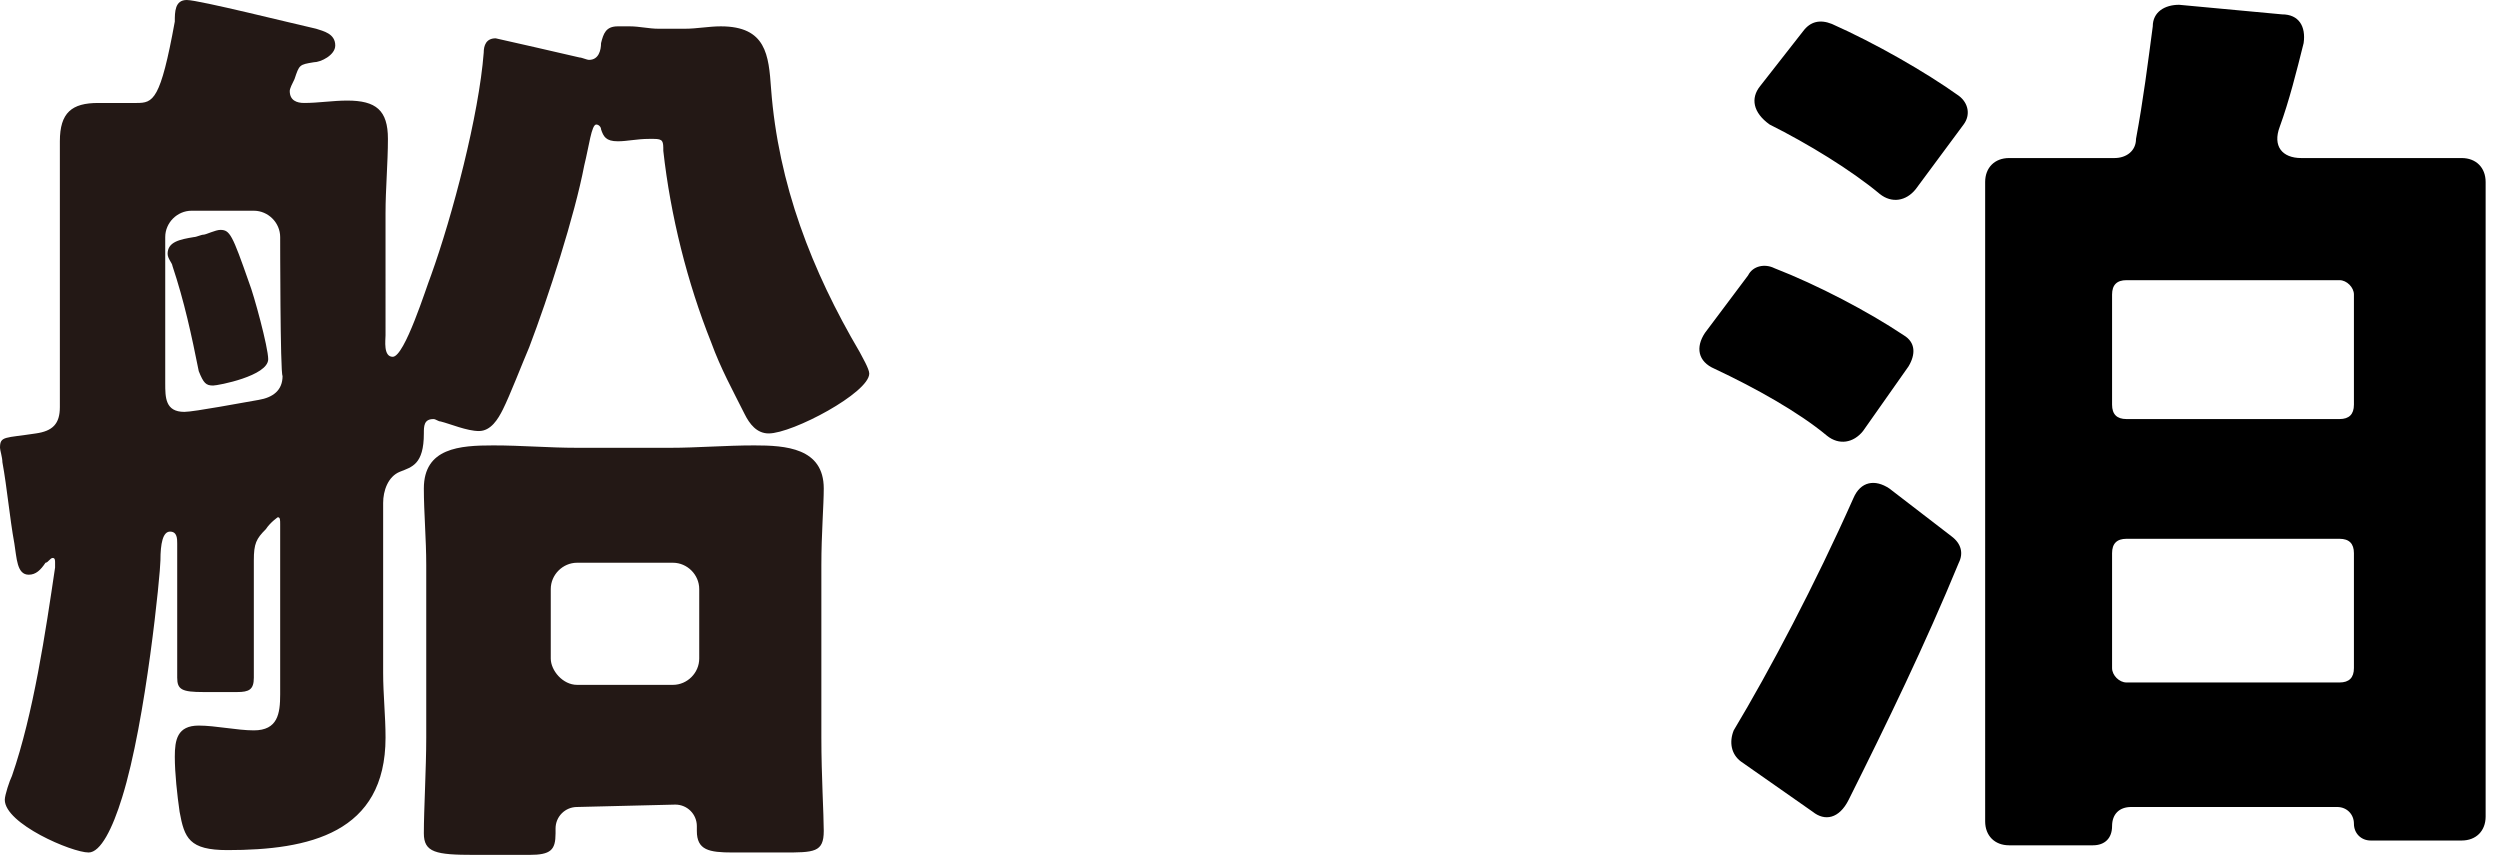 <?xml version="1.0" encoding="utf-8"?>
<!-- Generator: Adobe Illustrator 28.2.0, SVG Export Plug-In . SVG Version: 6.00 Build 0)  -->
<svg version="1.1" id="_レイヤー_2" xmlns="http://www.w3.org/2000/svg" xmlns:xlink="http://www.w3.org/1999/xlink" x="0px"
	 y="0px" viewBox="0 0 104.4 35.7" style="enable-background:new 0 0 104.4 35.7;" xml:space="preserve">
<style type="text/css">
	.st0{fill:#231815;}
</style>
<g id="_あしらい">
	<g>
		<path class="st0" d="M12.1,3.8c0,0.4,0.3,0.5,0.6,0.5c0.6,0,1.2-0.1,1.8-0.1c1.2,0,1.7,0.4,1.7,1.6c0,1-0.1,2.1-0.1,3.1V14
			c0,0.2-0.1,0.9,0.3,0.9c0.5,0,1.4-2.9,1.6-3.4c0.9-2.5,2-6.7,2.2-9.3c0-0.3,0.1-0.6,0.5-0.6c0,0,3.1,0.7,3.5,0.8
			c0.1,0,0.3,0.1,0.4,0.1c0.4,0,0.5-0.4,0.5-0.7c0.1-0.4,0.2-0.7,0.7-0.7c0.1,0,0.4,0,0.5,0c0.4,0,0.8,0.1,1.2,0.1h1.1
			c0.5,0,1-0.1,1.5-0.1c1.9,0,2,1.2,2.1,2.6c0.3,4,1.7,7.6,3.7,11c0.1,0.2,0.4,0.7,0.4,0.9c0,0.8-3.2,2.5-4.2,2.5
			c-0.5,0-0.8-0.4-1-0.8c-0.5-1-1-1.9-1.4-3c-1-2.5-1.7-5.3-2-8c0-0.4,0-0.5-0.4-0.5h-0.2c-0.5,0-0.9,0.1-1.3,0.1
			c-0.5,0-0.6-0.2-0.7-0.5c0-0.1-0.1-0.2-0.2-0.2c-0.2,0-0.3,0.9-0.5,1.7c-0.4,2.1-1.5,5.5-2.3,7.6c-0.3,0.7-0.8,2-1.1,2.6
			c-0.2,0.4-0.5,0.9-1,0.9c-0.5,0-1.2-0.3-1.6-0.4c-0.1,0-0.2-0.1-0.3-0.1c-0.4,0-0.4,0.3-0.4,0.6c0,1.3-0.5,1.4-1,1.6
			c-0.5,0.2-0.7,0.8-0.7,1.3v7.1c0,0.9,0.1,1.8,0.1,2.7c0,4-3.2,4.7-6.6,4.7c-1.6,0-1.8-0.5-2-1.6c-0.1-0.7-0.2-1.6-0.2-2.3
			s0.1-1.3,1-1.3c0.7,0,1.6,0.2,2.3,0.2c1,0,1.1-0.7,1.1-1.5v-7.1c0-0.2,0-0.3-0.1-0.3c0,0-0.3,0.2-0.5,0.5
			c-0.4,0.4-0.5,0.6-0.5,1.3v1.6c0,1.1,0,2.2,0,3.3c0,0.5-0.2,0.6-0.7,0.6H8.5c-0.9,0-1.1-0.1-1.1-0.6c0-1.1,0-2.2,0-3.3v-2.3
			c0-0.2,0-0.5-0.3-0.5c-0.3,0-0.4,0.5-0.4,1.2c0,0.5-0.6,6.7-1.6,9.9c-0.4,1.3-0.9,2.3-1.4,2.3c-0.7,0-3.5-1.2-3.5-2.2
			c0-0.2,0.2-0.8,0.3-1c0.9-2.6,1.4-6,1.8-8.7v-0.2c0-0.1,0-0.2-0.1-0.2c-0.1,0-0.2,0.2-0.3,0.2C1.7,23.8,1.5,24,1.2,24
			c-0.5,0-0.5-0.7-0.6-1.3c-0.2-1.1-0.3-2.3-0.5-3.4c0-0.2-0.1-0.5-0.1-0.6c0-0.5,0.2-0.4,1.5-0.6c0.7-0.1,1-0.4,1-1.1v-8
			c0-1,0-2.1,0-3.1c0-1.2,0.5-1.6,1.6-1.6c0.5,0,1.1,0,1.6,0c0.7,0,1-0.1,1.6-3.4C7.3,0.5,7.3,0,7.8,0c0.5,0,4.5,1,5.4,1.2
			C13.5,1.3,14,1.4,14,1.9c0,0.4-0.6,0.7-0.9,0.7c-0.6,0.1-0.6,0.1-0.8,0.7C12.2,3.5,12.1,3.7,12.1,3.8L12.1,3.8z M11.7,9.9
			c0-0.6-0.5-1.1-1.1-1.1H8c-0.6,0-1.1,0.5-1.1,1.1v6.1c0,0.6,0,1.2,0.8,1.2c0.4,0,2.5-0.4,3.1-0.5c0.6-0.1,1-0.4,1-1
			C11.7,15.6,11.7,9.9,11.7,9.9z M10.4,11.8c0.2,0.5,0.8,2.7,0.8,3.2c0,0.7-2.1,1.1-2.3,1.1c-0.3,0-0.4-0.1-0.6-0.6
			C8,14,7.7,12.6,7.2,11.1C7.2,11,7,10.8,7,10.6c0-0.5,0.5-0.6,1.1-0.7c0.1,0,0.3-0.1,0.4-0.1S9,9.6,9.2,9.6
			C9.6,9.6,9.7,9.8,10.4,11.8L10.4,11.8z M24.1,33.7c-0.5,0-0.9,0.4-0.9,0.9v0.2c0,0.7-0.2,0.9-1.1,0.9h-2.3c-1.6,0-2.1-0.1-2.1-0.9
			c0-1,0.1-2.7,0.1-4v-7.2c0-1.1-0.1-2.2-0.1-3.2c0-1.7,1.5-1.8,2.9-1.8c1.2,0,2.3,0.1,3.5,0.1H28c1.1,0,2.3-0.1,3.5-0.1
			c1.3,0,2.9,0.1,2.9,1.8c0,0.7-0.1,1.9-0.1,3.2v7.2c0,1.6,0.1,3.2,0.1,3.9c0,0.9-0.4,0.9-1.7,0.9h-2.1c-1,0-1.5-0.1-1.5-0.9v-0.2
			c0-0.5-0.4-0.9-0.9-0.9L24.1,33.7L24.1,33.7z M23,27.5c0,0.5,0.5,1.1,1.1,1.1h4c0.6,0,1.1-0.5,1.1-1.1v-2.9c0-0.6-0.5-1.1-1.1-1.1
			h-4c-0.6,0-1.1,0.5-1.1,1.1V27.5z"/>
	</g>
</g>
<g>
	<path d="M79.7,15.3L77.8,18c-0.4,0.5-1,0.6-1.5,0.2c-1.2-1-3-2-4.7-2.8c-0.7-0.3-0.8-0.9-0.4-1.5l1.8-2.4c0.2-0.4,0.7-0.5,1.1-0.3
		c1.8,0.7,3.9,1.8,5.4,2.8C80,14.3,80,14.8,79.7,15.3z M75.7,33.9l-3-2.1c-0.4-0.3-0.5-0.8-0.3-1.3c1.5-2.5,3.4-6.1,5-9.7
		c0.3-0.7,0.9-0.8,1.5-0.4l2.6,2c0.4,0.3,0.5,0.7,0.3,1.1c-1.4,3.4-3,6.7-4.6,9.9C76.8,34.2,76.2,34.3,75.7,33.9z M73.5,3.6l1.8-2.3
		c0.3-0.4,0.7-0.5,1.2-0.3c1.8,0.8,3.9,2,5.3,3c0.4,0.3,0.5,0.8,0.2,1.2l-2,2.7c-0.4,0.5-1,0.6-1.5,0.2c-1.2-1-3-2.1-4.6-2.9
		C73.2,4.7,73.1,4.1,73.5,3.6z M96.1,6.6h6.7c0.6,0,1,0.4,1,1v26.5c0,0.6-0.4,1-1,1H99c-0.4,0-0.7-0.3-0.7-0.7
		c0-0.4-0.3-0.7-0.7-0.7H89c-0.5,0-0.8,0.3-0.8,0.8s-0.3,0.8-0.8,0.8h-3.5c-0.6,0-1-0.4-1-1V7.6c0-0.6,0.4-1,1-1h4.4
		c0.5,0,0.9-0.3,0.9-0.8c0.3-1.6,0.5-3.2,0.7-4.7c0-0.6,0.5-0.9,1.1-0.9l4.3,0.4c0.7,0,1,0.5,0.9,1.2c-0.3,1.2-0.6,2.4-1,3.5
		C94.9,6.1,95.3,6.6,96.1,6.6z M97.7,11.7h-8.9c-0.4,0-0.6,0.2-0.6,0.6v4.6c0,0.4,0.2,0.6,0.6,0.6h8.9c0.4,0,0.6-0.2,0.6-0.6v-4.6
		C98.3,12,98,11.7,97.7,11.7z M88.8,28.5h8.9c0.4,0,0.6-0.2,0.6-0.6v-4.8c0-0.4-0.2-0.6-0.6-0.6h-8.9c-0.4,0-0.6,0.2-0.6,0.6v4.8
		C88.2,28.2,88.5,28.5,88.8,28.5z"/>
</g>
</svg>
